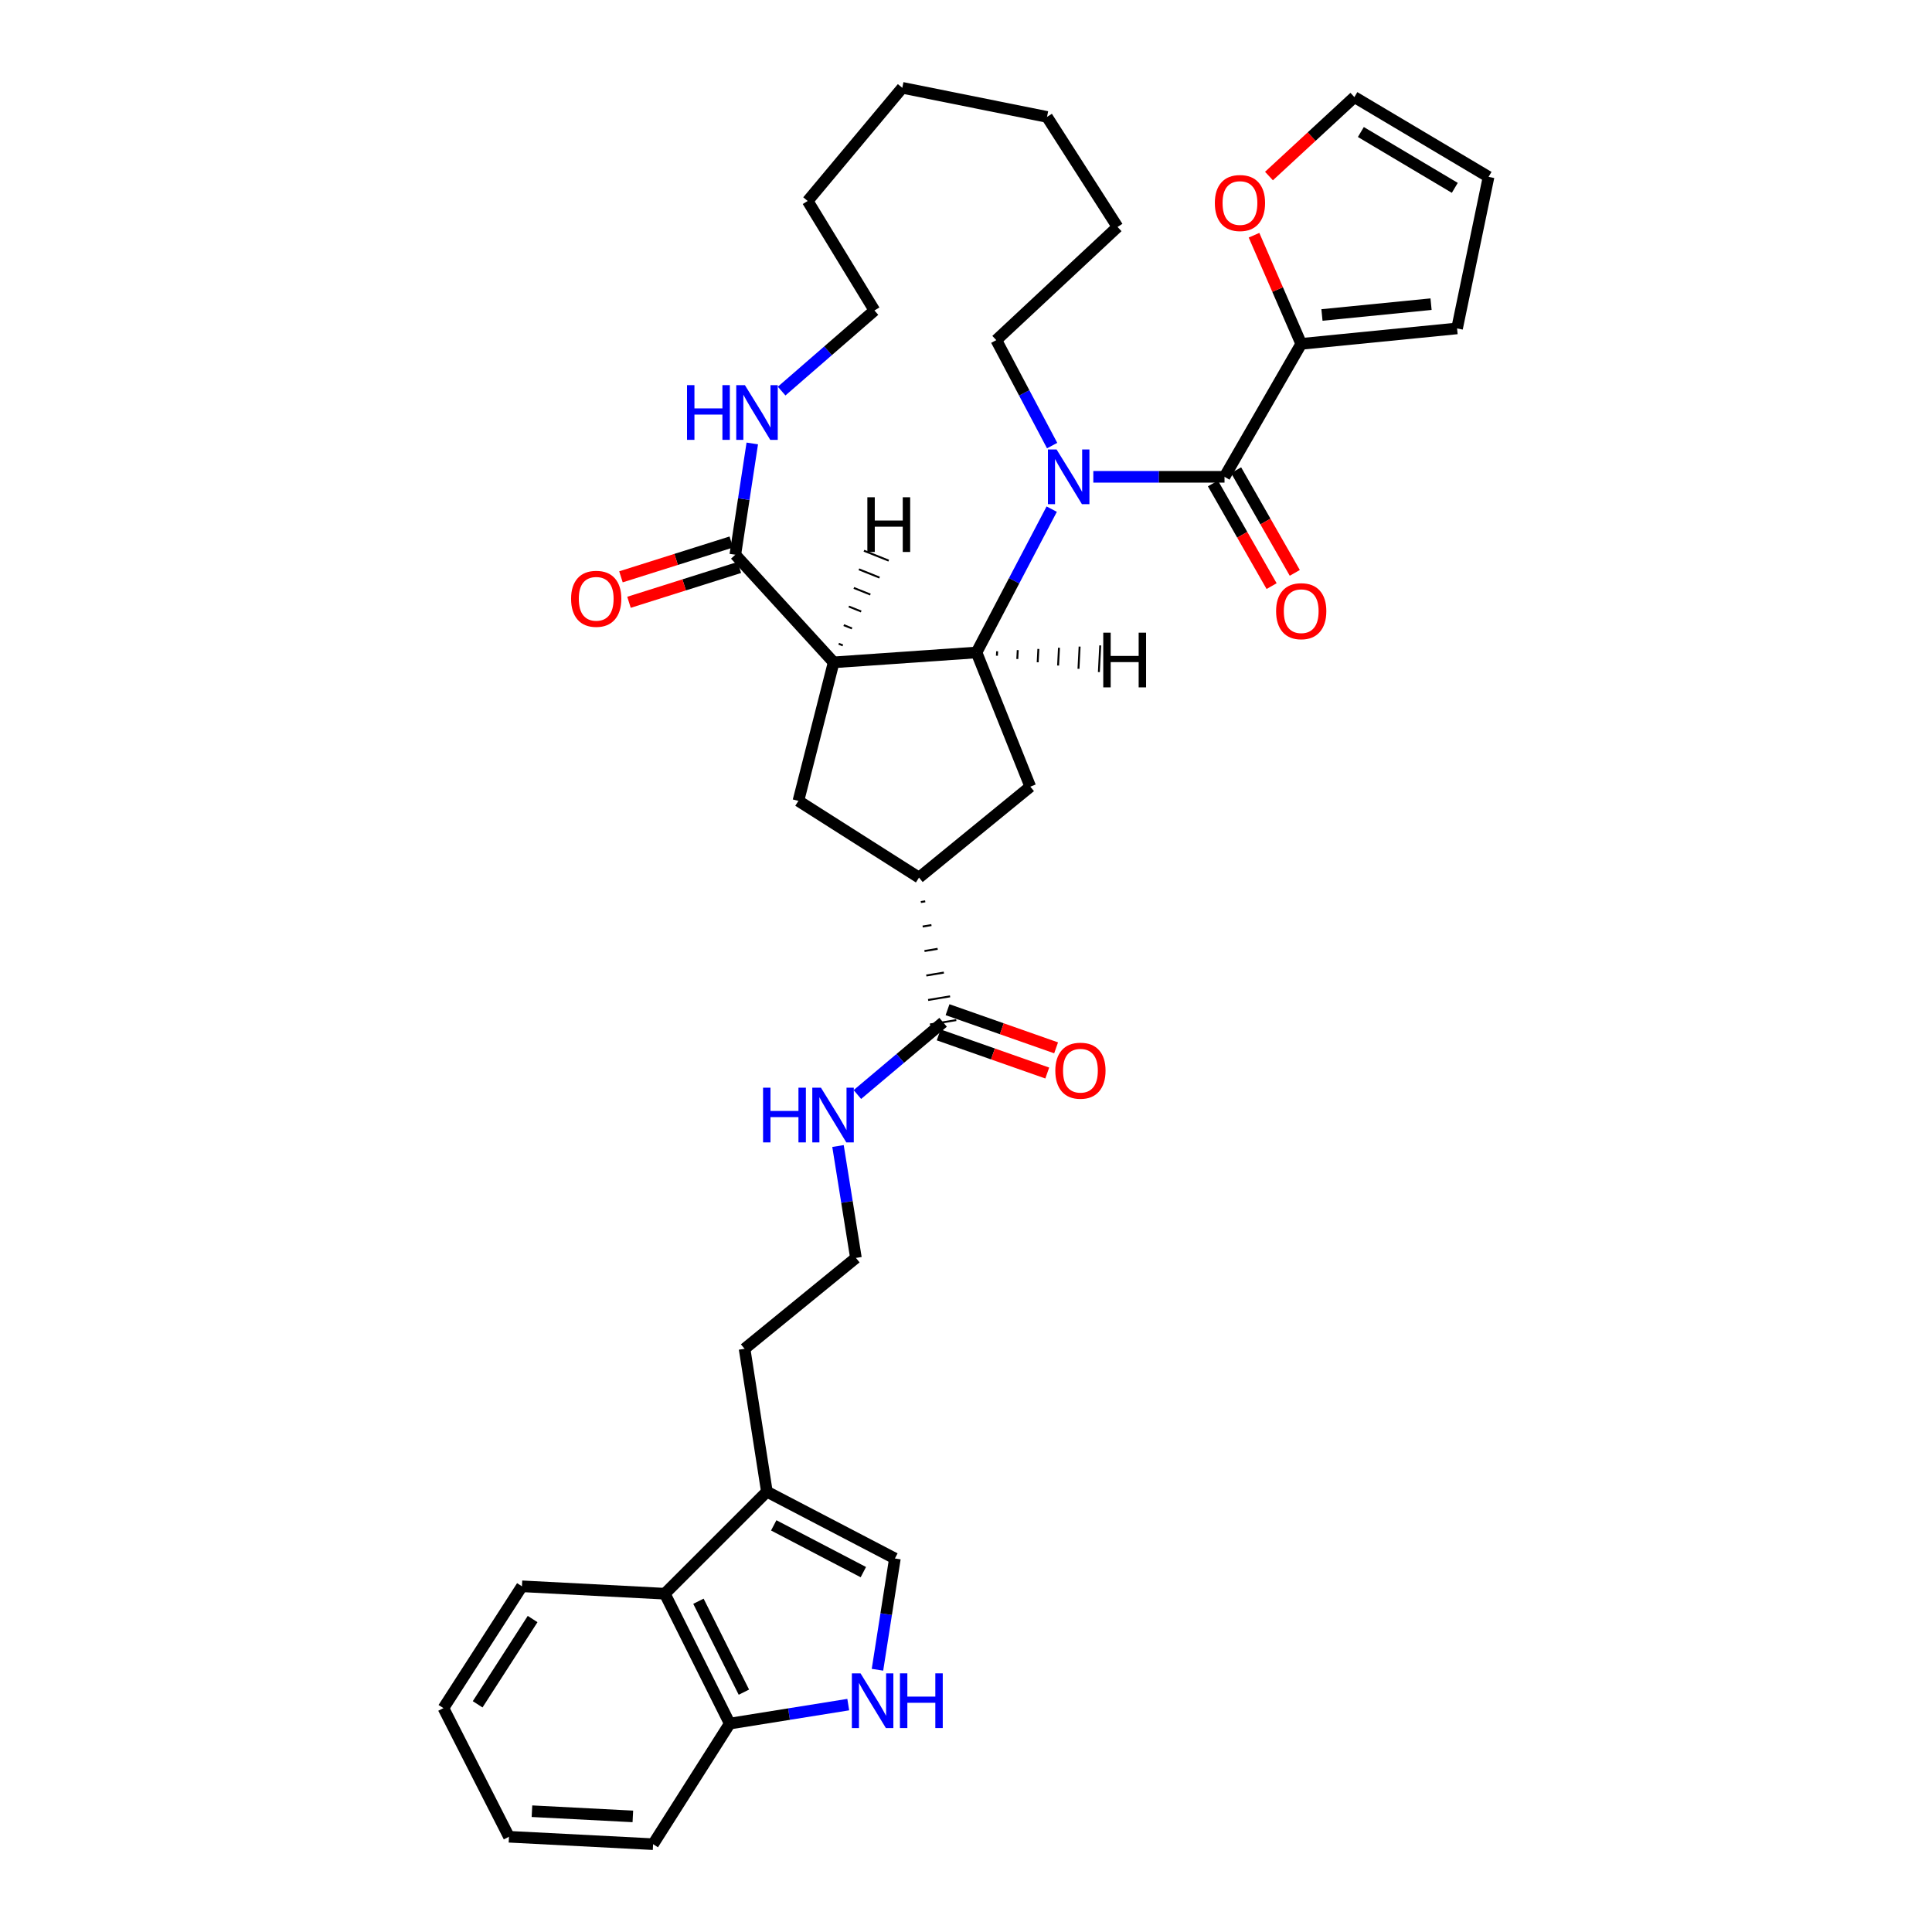 <?xml version='1.0' encoding='iso-8859-1'?>
<svg version='1.1' baseProfile='full'
              xmlns='http://www.w3.org/2000/svg'
                      xmlns:rdkit='http://www.rdkit.org/xml'
                      xmlns:xlink='http://www.w3.org/1999/xlink'
                  xml:space='preserve'
width='1000px' height='1000px' viewBox='0 0 1000 1000'>
<!-- END OF HEADER -->
<rect style='opacity:1.0;fill:#FFFFFF;stroke:none' width='1000' height='1000' x='0' y='0'> </rect>
<path class='bond-0' d='M 544.365,263.528 L 524.905,300.62' style='fill:none;fill-rule:evenodd;stroke:#0000FF;stroke-width:6px;stroke-linecap:butt;stroke-linejoin:miter;stroke-opacity:1' />
<path class='bond-0' d='M 524.905,300.62 L 505.444,337.712' style='fill:none;fill-rule:evenodd;stroke:#000000;stroke-width:6px;stroke-linecap:butt;stroke-linejoin:miter;stroke-opacity:1' />
<path class='bond-2' d='M 565.898,246.802 L 599.854,246.802' style='fill:none;fill-rule:evenodd;stroke:#0000FF;stroke-width:6px;stroke-linecap:butt;stroke-linejoin:miter;stroke-opacity:1' />
<path class='bond-2' d='M 599.854,246.802 L 633.809,246.802' style='fill:none;fill-rule:evenodd;stroke:#000000;stroke-width:6px;stroke-linecap:butt;stroke-linejoin:miter;stroke-opacity:1' />
<path class='bond-23' d='M 544.583,230.64 L 530.131,203.347' style='fill:none;fill-rule:evenodd;stroke:#0000FF;stroke-width:6px;stroke-linecap:butt;stroke-linejoin:miter;stroke-opacity:1' />
<path class='bond-23' d='M 530.131,203.347 L 515.679,176.054' style='fill:none;fill-rule:evenodd;stroke:#000000;stroke-width:6px;stroke-linecap:butt;stroke-linejoin:miter;stroke-opacity:1' />
<path class='bond-1' d='M 505.444,337.712 L 431.495,342.826' style='fill:none;fill-rule:evenodd;stroke:#000000;stroke-width:6px;stroke-linecap:butt;stroke-linejoin:miter;stroke-opacity:1' />
<path class='bond-5' d='M 505.444,337.712 L 533.278,407.17' style='fill:none;fill-rule:evenodd;stroke:#000000;stroke-width:6px;stroke-linecap:butt;stroke-linejoin:miter;stroke-opacity:1' />
<path class='bond-40' d='M 515.999,339.405 L 516.116,337.104' style='fill:none;fill-rule:evenodd;stroke:#000000;stroke-width:1.0px;stroke-linecap:butt;stroke-linejoin:miter;stroke-opacity:1' />
<path class='bond-40' d='M 526.554,341.097 L 526.789,336.496' style='fill:none;fill-rule:evenodd;stroke:#000000;stroke-width:1.0px;stroke-linecap:butt;stroke-linejoin:miter;stroke-opacity:1' />
<path class='bond-40' d='M 537.109,342.789 L 537.462,335.888' style='fill:none;fill-rule:evenodd;stroke:#000000;stroke-width:1.0px;stroke-linecap:butt;stroke-linejoin:miter;stroke-opacity:1' />
<path class='bond-40' d='M 547.664,344.481 L 548.134,335.279' style='fill:none;fill-rule:evenodd;stroke:#000000;stroke-width:1.0px;stroke-linecap:butt;stroke-linejoin:miter;stroke-opacity:1' />
<path class='bond-40' d='M 558.219,346.174 L 558.807,334.671' style='fill:none;fill-rule:evenodd;stroke:#000000;stroke-width:1.0px;stroke-linecap:butt;stroke-linejoin:miter;stroke-opacity:1' />
<path class='bond-40' d='M 568.775,347.866 L 569.479,334.063' style='fill:none;fill-rule:evenodd;stroke:#000000;stroke-width:1.0px;stroke-linecap:butt;stroke-linejoin:miter;stroke-opacity:1' />
<path class='bond-3' d='M 431.495,342.826 L 380.595,287.128' style='fill:none;fill-rule:evenodd;stroke:#000000;stroke-width:6px;stroke-linecap:butt;stroke-linejoin:miter;stroke-opacity:1' />
<path class='bond-4' d='M 431.495,342.826 L 413.251,414.533' style='fill:none;fill-rule:evenodd;stroke:#000000;stroke-width:6px;stroke-linecap:butt;stroke-linejoin:miter;stroke-opacity:1' />
<path class='bond-41' d='M 436.246,334.053 L 434.107,333.197' style='fill:none;fill-rule:evenodd;stroke:#000000;stroke-width:1.0px;stroke-linecap:butt;stroke-linejoin:miter;stroke-opacity:1' />
<path class='bond-41' d='M 440.998,325.28 L 436.72,323.568' style='fill:none;fill-rule:evenodd;stroke:#000000;stroke-width:1.0px;stroke-linecap:butt;stroke-linejoin:miter;stroke-opacity:1' />
<path class='bond-41' d='M 445.749,316.506 L 439.333,313.939' style='fill:none;fill-rule:evenodd;stroke:#000000;stroke-width:1.0px;stroke-linecap:butt;stroke-linejoin:miter;stroke-opacity:1' />
<path class='bond-41' d='M 450.501,307.733 L 441.946,304.31' style='fill:none;fill-rule:evenodd;stroke:#000000;stroke-width:1.0px;stroke-linecap:butt;stroke-linejoin:miter;stroke-opacity:1' />
<path class='bond-41' d='M 455.252,298.96 L 444.559,294.681' style='fill:none;fill-rule:evenodd;stroke:#000000;stroke-width:1.0px;stroke-linecap:butt;stroke-linejoin:miter;stroke-opacity:1' />
<path class='bond-41' d='M 460.004,290.187 L 447.172,285.052' style='fill:none;fill-rule:evenodd;stroke:#000000;stroke-width:1.0px;stroke-linecap:butt;stroke-linejoin:miter;stroke-opacity:1' />
<path class='bond-8' d='M 633.809,246.802 L 673.506,177.981' style='fill:none;fill-rule:evenodd;stroke:#000000;stroke-width:6px;stroke-linecap:butt;stroke-linejoin:miter;stroke-opacity:1' />
<path class='bond-16' d='M 627.809,250.23 L 642.994,276.803' style='fill:none;fill-rule:evenodd;stroke:#000000;stroke-width:6px;stroke-linecap:butt;stroke-linejoin:miter;stroke-opacity:1' />
<path class='bond-16' d='M 642.994,276.803 L 658.179,303.375' style='fill:none;fill-rule:evenodd;stroke:#FF0000;stroke-width:6px;stroke-linecap:butt;stroke-linejoin:miter;stroke-opacity:1' />
<path class='bond-16' d='M 639.809,243.373 L 654.994,269.945' style='fill:none;fill-rule:evenodd;stroke:#000000;stroke-width:6px;stroke-linecap:butt;stroke-linejoin:miter;stroke-opacity:1' />
<path class='bond-16' d='M 654.994,269.945 L 670.179,296.518' style='fill:none;fill-rule:evenodd;stroke:#FF0000;stroke-width:6px;stroke-linecap:butt;stroke-linejoin:miter;stroke-opacity:1' />
<path class='bond-13' d='M 380.595,287.128 L 384.987,258.329' style='fill:none;fill-rule:evenodd;stroke:#000000;stroke-width:6px;stroke-linecap:butt;stroke-linejoin:miter;stroke-opacity:1' />
<path class='bond-13' d='M 384.987,258.329 L 389.378,229.53' style='fill:none;fill-rule:evenodd;stroke:#0000FF;stroke-width:6px;stroke-linecap:butt;stroke-linejoin:miter;stroke-opacity:1' />
<path class='bond-18' d='M 378.515,280.538 L 349.959,289.552' style='fill:none;fill-rule:evenodd;stroke:#000000;stroke-width:6px;stroke-linecap:butt;stroke-linejoin:miter;stroke-opacity:1' />
<path class='bond-18' d='M 349.959,289.552 L 321.404,298.566' style='fill:none;fill-rule:evenodd;stroke:#FF0000;stroke-width:6px;stroke-linecap:butt;stroke-linejoin:miter;stroke-opacity:1' />
<path class='bond-18' d='M 382.676,293.718 L 354.12,302.732' style='fill:none;fill-rule:evenodd;stroke:#000000;stroke-width:6px;stroke-linecap:butt;stroke-linejoin:miter;stroke-opacity:1' />
<path class='bond-18' d='M 354.12,302.732 L 325.564,311.746' style='fill:none;fill-rule:evenodd;stroke:#FF0000;stroke-width:6px;stroke-linecap:butt;stroke-linejoin:miter;stroke-opacity:1' />
<path class='bond-35' d='M 413.251,414.533 L 475.683,454.23' style='fill:none;fill-rule:evenodd;stroke:#000000;stroke-width:6px;stroke-linecap:butt;stroke-linejoin:miter;stroke-opacity:1' />
<path class='bond-6' d='M 533.278,407.17 L 475.683,454.23' style='fill:none;fill-rule:evenodd;stroke:#000000;stroke-width:6px;stroke-linecap:butt;stroke-linejoin:miter;stroke-opacity:1' />
<path class='bond-10' d='M 476.625,466.903 L 478.897,466.524' style='fill:none;fill-rule:evenodd;stroke:#000000;stroke-width:1.0px;stroke-linecap:butt;stroke-linejoin:miter;stroke-opacity:1' />
<path class='bond-10' d='M 477.567,479.575 L 482.112,478.819' style='fill:none;fill-rule:evenodd;stroke:#000000;stroke-width:1.0px;stroke-linecap:butt;stroke-linejoin:miter;stroke-opacity:1' />
<path class='bond-10' d='M 478.509,492.248 L 485.326,491.113' style='fill:none;fill-rule:evenodd;stroke:#000000;stroke-width:1.0px;stroke-linecap:butt;stroke-linejoin:miter;stroke-opacity:1' />
<path class='bond-10' d='M 479.452,504.921 L 488.54,503.408' style='fill:none;fill-rule:evenodd;stroke:#000000;stroke-width:1.0px;stroke-linecap:butt;stroke-linejoin:miter;stroke-opacity:1' />
<path class='bond-10' d='M 480.394,517.593 L 491.755,515.702' style='fill:none;fill-rule:evenodd;stroke:#000000;stroke-width:1.0px;stroke-linecap:butt;stroke-linejoin:miter;stroke-opacity:1' />
<path class='bond-10' d='M 481.336,530.266 L 494.969,527.997' style='fill:none;fill-rule:evenodd;stroke:#000000;stroke-width:1.0px;stroke-linecap:butt;stroke-linejoin:miter;stroke-opacity:1' />
<path class='bond-7' d='M 454.175,864.258 L 458.687,835.46' style='fill:none;fill-rule:evenodd;stroke:#0000FF;stroke-width:6px;stroke-linecap:butt;stroke-linejoin:miter;stroke-opacity:1' />
<path class='bond-7' d='M 458.687,835.46 L 463.198,806.662' style='fill:none;fill-rule:evenodd;stroke:#000000;stroke-width:6px;stroke-linecap:butt;stroke-linejoin:miter;stroke-opacity:1' />
<path class='bond-38' d='M 439.053,882.302 L 408.385,887.215' style='fill:none;fill-rule:evenodd;stroke:#0000FF;stroke-width:6px;stroke-linecap:butt;stroke-linejoin:miter;stroke-opacity:1' />
<path class='bond-38' d='M 408.385,887.215 L 377.716,892.129' style='fill:none;fill-rule:evenodd;stroke:#000000;stroke-width:6px;stroke-linecap:butt;stroke-linejoin:miter;stroke-opacity:1' />
<path class='bond-15' d='M 673.506,177.981 L 661.292,149.865' style='fill:none;fill-rule:evenodd;stroke:#000000;stroke-width:6px;stroke-linecap:butt;stroke-linejoin:miter;stroke-opacity:1' />
<path class='bond-15' d='M 661.292,149.865 L 649.078,121.749' style='fill:none;fill-rule:evenodd;stroke:#FF0000;stroke-width:6px;stroke-linecap:butt;stroke-linejoin:miter;stroke-opacity:1' />
<path class='bond-17' d='M 673.506,177.981 L 754.174,169.988' style='fill:none;fill-rule:evenodd;stroke:#000000;stroke-width:6px;stroke-linecap:butt;stroke-linejoin:miter;stroke-opacity:1' />
<path class='bond-17' d='M 684.243,163.029 L 740.711,157.434' style='fill:none;fill-rule:evenodd;stroke:#000000;stroke-width:6px;stroke-linecap:butt;stroke-linejoin:miter;stroke-opacity:1' />
<path class='bond-9' d='M 463.198,806.662 L 396.935,772.087' style='fill:none;fill-rule:evenodd;stroke:#000000;stroke-width:6px;stroke-linecap:butt;stroke-linejoin:miter;stroke-opacity:1' />
<path class='bond-9' d='M 446.865,813.729 L 400.481,789.526' style='fill:none;fill-rule:evenodd;stroke:#000000;stroke-width:6px;stroke-linecap:butt;stroke-linejoin:miter;stroke-opacity:1' />
<path class='bond-19' d='M 485.861,535.651 L 513.958,545.525' style='fill:none;fill-rule:evenodd;stroke:#000000;stroke-width:6px;stroke-linecap:butt;stroke-linejoin:miter;stroke-opacity:1' />
<path class='bond-19' d='M 513.958,545.525 L 542.056,555.398' style='fill:none;fill-rule:evenodd;stroke:#FF0000;stroke-width:6px;stroke-linecap:butt;stroke-linejoin:miter;stroke-opacity:1' />
<path class='bond-19' d='M 490.443,522.612 L 518.541,532.485' style='fill:none;fill-rule:evenodd;stroke:#000000;stroke-width:6px;stroke-linecap:butt;stroke-linejoin:miter;stroke-opacity:1' />
<path class='bond-19' d='M 518.541,532.485 L 546.638,542.359' style='fill:none;fill-rule:evenodd;stroke:#FF0000;stroke-width:6px;stroke-linecap:butt;stroke-linejoin:miter;stroke-opacity:1' />
<path class='bond-22' d='M 488.152,529.131 L 465.967,547.827' style='fill:none;fill-rule:evenodd;stroke:#000000;stroke-width:6px;stroke-linecap:butt;stroke-linejoin:miter;stroke-opacity:1' />
<path class='bond-22' d='M 465.967,547.827 L 443.782,566.523' style='fill:none;fill-rule:evenodd;stroke:#0000FF;stroke-width:6px;stroke-linecap:butt;stroke-linejoin:miter;stroke-opacity:1' />
<path class='bond-11' d='M 396.935,772.087 L 385.394,698.138' style='fill:none;fill-rule:evenodd;stroke:#000000;stroke-width:6px;stroke-linecap:butt;stroke-linejoin:miter;stroke-opacity:1' />
<path class='bond-12' d='M 396.935,772.087 L 344.108,824.898' style='fill:none;fill-rule:evenodd;stroke:#000000;stroke-width:6px;stroke-linecap:butt;stroke-linejoin:miter;stroke-opacity:1' />
<path class='bond-14' d='M 344.108,824.898 L 377.716,892.129' style='fill:none;fill-rule:evenodd;stroke:#000000;stroke-width:6px;stroke-linecap:butt;stroke-linejoin:miter;stroke-opacity:1' />
<path class='bond-14' d='M 361.512,828.803 L 385.037,875.864' style='fill:none;fill-rule:evenodd;stroke:#000000;stroke-width:6px;stroke-linecap:butt;stroke-linejoin:miter;stroke-opacity:1' />
<path class='bond-26' d='M 344.108,824.898 L 270.159,821.067' style='fill:none;fill-rule:evenodd;stroke:#000000;stroke-width:6px;stroke-linecap:butt;stroke-linejoin:miter;stroke-opacity:1' />
<path class='bond-27' d='M 404.574,202.43 L 428.596,181.564' style='fill:none;fill-rule:evenodd;stroke:#0000FF;stroke-width:6px;stroke-linecap:butt;stroke-linejoin:miter;stroke-opacity:1' />
<path class='bond-27' d='M 428.596,181.564 L 452.617,160.698' style='fill:none;fill-rule:evenodd;stroke:#000000;stroke-width:6px;stroke-linecap:butt;stroke-linejoin:miter;stroke-opacity:1' />
<path class='bond-28' d='M 377.716,892.129 L 338.042,954.545' style='fill:none;fill-rule:evenodd;stroke:#000000;stroke-width:6px;stroke-linecap:butt;stroke-linejoin:miter;stroke-opacity:1' />
<path class='bond-20' d='M 656.818,91.118 L 678.921,70.686' style='fill:none;fill-rule:evenodd;stroke:#FF0000;stroke-width:6px;stroke-linecap:butt;stroke-linejoin:miter;stroke-opacity:1' />
<path class='bond-20' d='M 678.921,70.686 L 701.025,50.254' style='fill:none;fill-rule:evenodd;stroke:#000000;stroke-width:6px;stroke-linecap:butt;stroke-linejoin:miter;stroke-opacity:1' />
<path class='bond-21' d='M 754.174,169.988 L 770.482,91.547' style='fill:none;fill-rule:evenodd;stroke:#000000;stroke-width:6px;stroke-linecap:butt;stroke-linejoin:miter;stroke-opacity:1' />
<path class='bond-36' d='M 701.025,50.254 L 770.482,91.547' style='fill:none;fill-rule:evenodd;stroke:#000000;stroke-width:6px;stroke-linecap:butt;stroke-linejoin:miter;stroke-opacity:1' />
<path class='bond-36' d='M 704.38,68.328 L 753.001,97.233' style='fill:none;fill-rule:evenodd;stroke:#000000;stroke-width:6px;stroke-linecap:butt;stroke-linejoin:miter;stroke-opacity:1' />
<path class='bond-24' d='M 433.748,593.176 L 438.388,622.134' style='fill:none;fill-rule:evenodd;stroke:#0000FF;stroke-width:6px;stroke-linecap:butt;stroke-linejoin:miter;stroke-opacity:1' />
<path class='bond-24' d='M 438.388,622.134 L 443.027,651.093' style='fill:none;fill-rule:evenodd;stroke:#000000;stroke-width:6px;stroke-linecap:butt;stroke-linejoin:miter;stroke-opacity:1' />
<path class='bond-29' d='M 515.679,176.054 L 578.441,117.469' style='fill:none;fill-rule:evenodd;stroke:#000000;stroke-width:6px;stroke-linecap:butt;stroke-linejoin:miter;stroke-opacity:1' />
<path class='bond-25' d='M 443.027,651.093 L 385.394,698.138' style='fill:none;fill-rule:evenodd;stroke:#000000;stroke-width:6px;stroke-linecap:butt;stroke-linejoin:miter;stroke-opacity:1' />
<path class='bond-31' d='M 270.159,821.067 L 229.518,884.12' style='fill:none;fill-rule:evenodd;stroke:#000000;stroke-width:6px;stroke-linecap:butt;stroke-linejoin:miter;stroke-opacity:1' />
<path class='bond-31' d='M 275.68,838.012 L 247.231,882.15' style='fill:none;fill-rule:evenodd;stroke:#000000;stroke-width:6px;stroke-linecap:butt;stroke-linejoin:miter;stroke-opacity:1' />
<path class='bond-37' d='M 452.617,160.698 L 418.058,104.032' style='fill:none;fill-rule:evenodd;stroke:#000000;stroke-width:6px;stroke-linecap:butt;stroke-linejoin:miter;stroke-opacity:1' />
<path class='bond-39' d='M 338.042,954.545 L 263.44,950.706' style='fill:none;fill-rule:evenodd;stroke:#000000;stroke-width:6px;stroke-linecap:butt;stroke-linejoin:miter;stroke-opacity:1' />
<path class='bond-39' d='M 327.562,940.167 L 275.341,937.48' style='fill:none;fill-rule:evenodd;stroke:#000000;stroke-width:6px;stroke-linecap:butt;stroke-linejoin:miter;stroke-opacity:1' />
<path class='bond-34' d='M 578.441,117.469 L 541.931,60.512' style='fill:none;fill-rule:evenodd;stroke:#000000;stroke-width:6px;stroke-linecap:butt;stroke-linejoin:miter;stroke-opacity:1' />
<path class='bond-30' d='M 418.058,104.032 L 467.03,45.455' style='fill:none;fill-rule:evenodd;stroke:#000000;stroke-width:6px;stroke-linecap:butt;stroke-linejoin:miter;stroke-opacity:1' />
<path class='bond-32' d='M 229.518,884.12 L 263.44,950.706' style='fill:none;fill-rule:evenodd;stroke:#000000;stroke-width:6px;stroke-linecap:butt;stroke-linejoin:miter;stroke-opacity:1' />
<path class='bond-33' d='M 467.03,45.455 L 541.931,60.512' style='fill:none;fill-rule:evenodd;stroke:#000000;stroke-width:6px;stroke-linecap:butt;stroke-linejoin:miter;stroke-opacity:1' />
<path  class='atom-0' d='M 546.881 232.642
L 556.161 247.642
Q 557.081 249.122, 558.561 251.802
Q 560.041 254.482, 560.121 254.642
L 560.121 232.642
L 563.881 232.642
L 563.881 260.962
L 560.001 260.962
L 550.041 244.562
Q 548.881 242.642, 547.641 240.442
Q 546.441 238.242, 546.081 237.562
L 546.081 260.962
L 542.401 260.962
L 542.401 232.642
L 546.881 232.642
' fill='#0000FF'/>
<path  class='atom-8' d='M 445.405 866.121
L 454.685 881.121
Q 455.605 882.601, 457.085 885.281
Q 458.565 887.961, 458.645 888.121
L 458.645 866.121
L 462.405 866.121
L 462.405 894.441
L 458.525 894.441
L 448.565 878.041
Q 447.405 876.121, 446.165 873.921
Q 444.965 871.721, 444.605 871.041
L 444.605 894.441
L 440.925 894.441
L 440.925 866.121
L 445.405 866.121
' fill='#0000FF'/>
<path  class='atom-8' d='M 465.805 866.121
L 469.645 866.121
L 469.645 878.161
L 484.125 878.161
L 484.125 866.121
L 487.965 866.121
L 487.965 894.441
L 484.125 894.441
L 484.125 881.361
L 469.645 881.361
L 469.645 894.441
L 465.805 894.441
L 465.805 866.121
' fill='#0000FF'/>
<path  class='atom-14' d='M 355.601 199.349
L 359.441 199.349
L 359.441 211.389
L 373.921 211.389
L 373.921 199.349
L 377.761 199.349
L 377.761 227.669
L 373.921 227.669
L 373.921 214.589
L 359.441 214.589
L 359.441 227.669
L 355.601 227.669
L 355.601 199.349
' fill='#0000FF'/>
<path  class='atom-14' d='M 385.561 199.349
L 394.841 214.349
Q 395.761 215.829, 397.241 218.509
Q 398.721 221.189, 398.801 221.349
L 398.801 199.349
L 402.561 199.349
L 402.561 227.669
L 398.681 227.669
L 388.721 211.269
Q 387.561 209.349, 386.321 207.149
Q 385.121 204.949, 384.761 204.269
L 384.761 227.669
L 381.081 227.669
L 381.081 199.349
L 385.561 199.349
' fill='#0000FF'/>
<path  class='atom-16' d='M 628.802 105.079
Q 628.802 98.279, 632.162 94.48
Q 635.522 90.68, 641.802 90.68
Q 648.082 90.68, 651.442 94.48
Q 654.802 98.279, 654.802 105.079
Q 654.802 111.959, 651.402 115.879
Q 648.002 119.759, 641.802 119.759
Q 635.562 119.759, 632.162 115.879
Q 628.802 111.999, 628.802 105.079
M 641.802 116.559
Q 646.122 116.559, 648.442 113.679
Q 650.802 110.759, 650.802 105.079
Q 650.802 99.519, 648.442 96.719
Q 646.122 93.879, 641.802 93.879
Q 637.482 93.879, 635.122 96.68
Q 632.802 99.48, 632.802 105.079
Q 632.802 110.799, 635.122 113.679
Q 637.482 116.559, 641.802 116.559
' fill='#FF0000'/>
<path  class='atom-17' d='M 660.506 316.347
Q 660.506 309.547, 663.866 305.747
Q 667.226 301.947, 673.506 301.947
Q 679.786 301.947, 683.146 305.747
Q 686.506 309.547, 686.506 316.347
Q 686.506 323.227, 683.106 327.147
Q 679.706 331.027, 673.506 331.027
Q 667.266 331.027, 663.866 327.147
Q 660.506 323.267, 660.506 316.347
M 673.506 327.827
Q 677.826 327.827, 680.146 324.947
Q 682.506 322.027, 682.506 316.347
Q 682.506 310.787, 680.146 307.987
Q 677.826 305.147, 673.506 305.147
Q 669.186 305.147, 666.826 307.947
Q 664.506 310.747, 664.506 316.347
Q 664.506 322.067, 666.826 324.947
Q 669.186 327.827, 673.506 327.827
' fill='#FF0000'/>
<path  class='atom-19' d='M 295.596 309.936
Q 295.596 303.136, 298.956 299.336
Q 302.316 295.536, 308.596 295.536
Q 314.876 295.536, 318.236 299.336
Q 321.596 303.136, 321.596 309.936
Q 321.596 316.816, 318.196 320.736
Q 314.796 324.616, 308.596 324.616
Q 302.356 324.616, 298.956 320.736
Q 295.596 316.856, 295.596 309.936
M 308.596 321.416
Q 312.916 321.416, 315.236 318.536
Q 317.596 315.616, 317.596 309.936
Q 317.596 304.376, 315.236 301.576
Q 312.916 298.736, 308.596 298.736
Q 304.276 298.736, 301.916 301.536
Q 299.596 304.336, 299.596 309.936
Q 299.596 315.656, 301.916 318.536
Q 304.276 321.416, 308.596 321.416
' fill='#FF0000'/>
<path  class='atom-20' d='M 546.23 554.189
Q 546.23 547.389, 549.59 543.589
Q 552.95 539.789, 559.23 539.789
Q 565.51 539.789, 568.87 543.589
Q 572.23 547.389, 572.23 554.189
Q 572.23 561.069, 568.83 564.989
Q 565.43 568.869, 559.23 568.869
Q 552.99 568.869, 549.59 564.989
Q 546.23 561.109, 546.23 554.189
M 559.23 565.669
Q 563.55 565.669, 565.87 562.789
Q 568.23 559.869, 568.23 554.189
Q 568.23 548.629, 565.87 545.829
Q 563.55 542.989, 559.23 542.989
Q 554.91 542.989, 552.55 545.789
Q 550.23 548.589, 550.23 554.189
Q 550.23 559.909, 552.55 562.789
Q 554.91 565.669, 559.23 565.669
' fill='#FF0000'/>
<path  class='atom-23' d='M 394.96 562.984
L 398.8 562.984
L 398.8 575.024
L 413.28 575.024
L 413.28 562.984
L 417.12 562.984
L 417.12 591.304
L 413.28 591.304
L 413.28 578.224
L 398.8 578.224
L 398.8 591.304
L 394.96 591.304
L 394.96 562.984
' fill='#0000FF'/>
<path  class='atom-23' d='M 424.92 562.984
L 434.2 577.984
Q 435.12 579.464, 436.6 582.144
Q 438.08 584.824, 438.16 584.984
L 438.16 562.984
L 441.92 562.984
L 441.92 591.304
L 438.04 591.304
L 428.08 574.904
Q 426.92 572.984, 425.68 570.784
Q 424.48 568.584, 424.12 567.904
L 424.12 591.304
L 420.44 591.304
L 420.44 562.984
L 424.92 562.984
' fill='#0000FF'/>
<path  class='atom-36' d='M 571.047 327.468
L 574.887 327.468
L 574.887 339.508
L 589.367 339.508
L 589.367 327.468
L 593.207 327.468
L 593.207 355.788
L 589.367 355.788
L 589.367 342.708
L 574.887 342.708
L 574.887 355.788
L 571.047 355.788
L 571.047 327.468
' fill='#000000'/>
<path  class='atom-37' d='M 448.943 257.38
L 452.783 257.38
L 452.783 269.42
L 467.263 269.42
L 467.263 257.38
L 471.103 257.38
L 471.103 285.7
L 467.263 285.7
L 467.263 272.62
L 452.783 272.62
L 452.783 285.7
L 448.943 285.7
L 448.943 257.38
' fill='#000000'/>
</svg>
